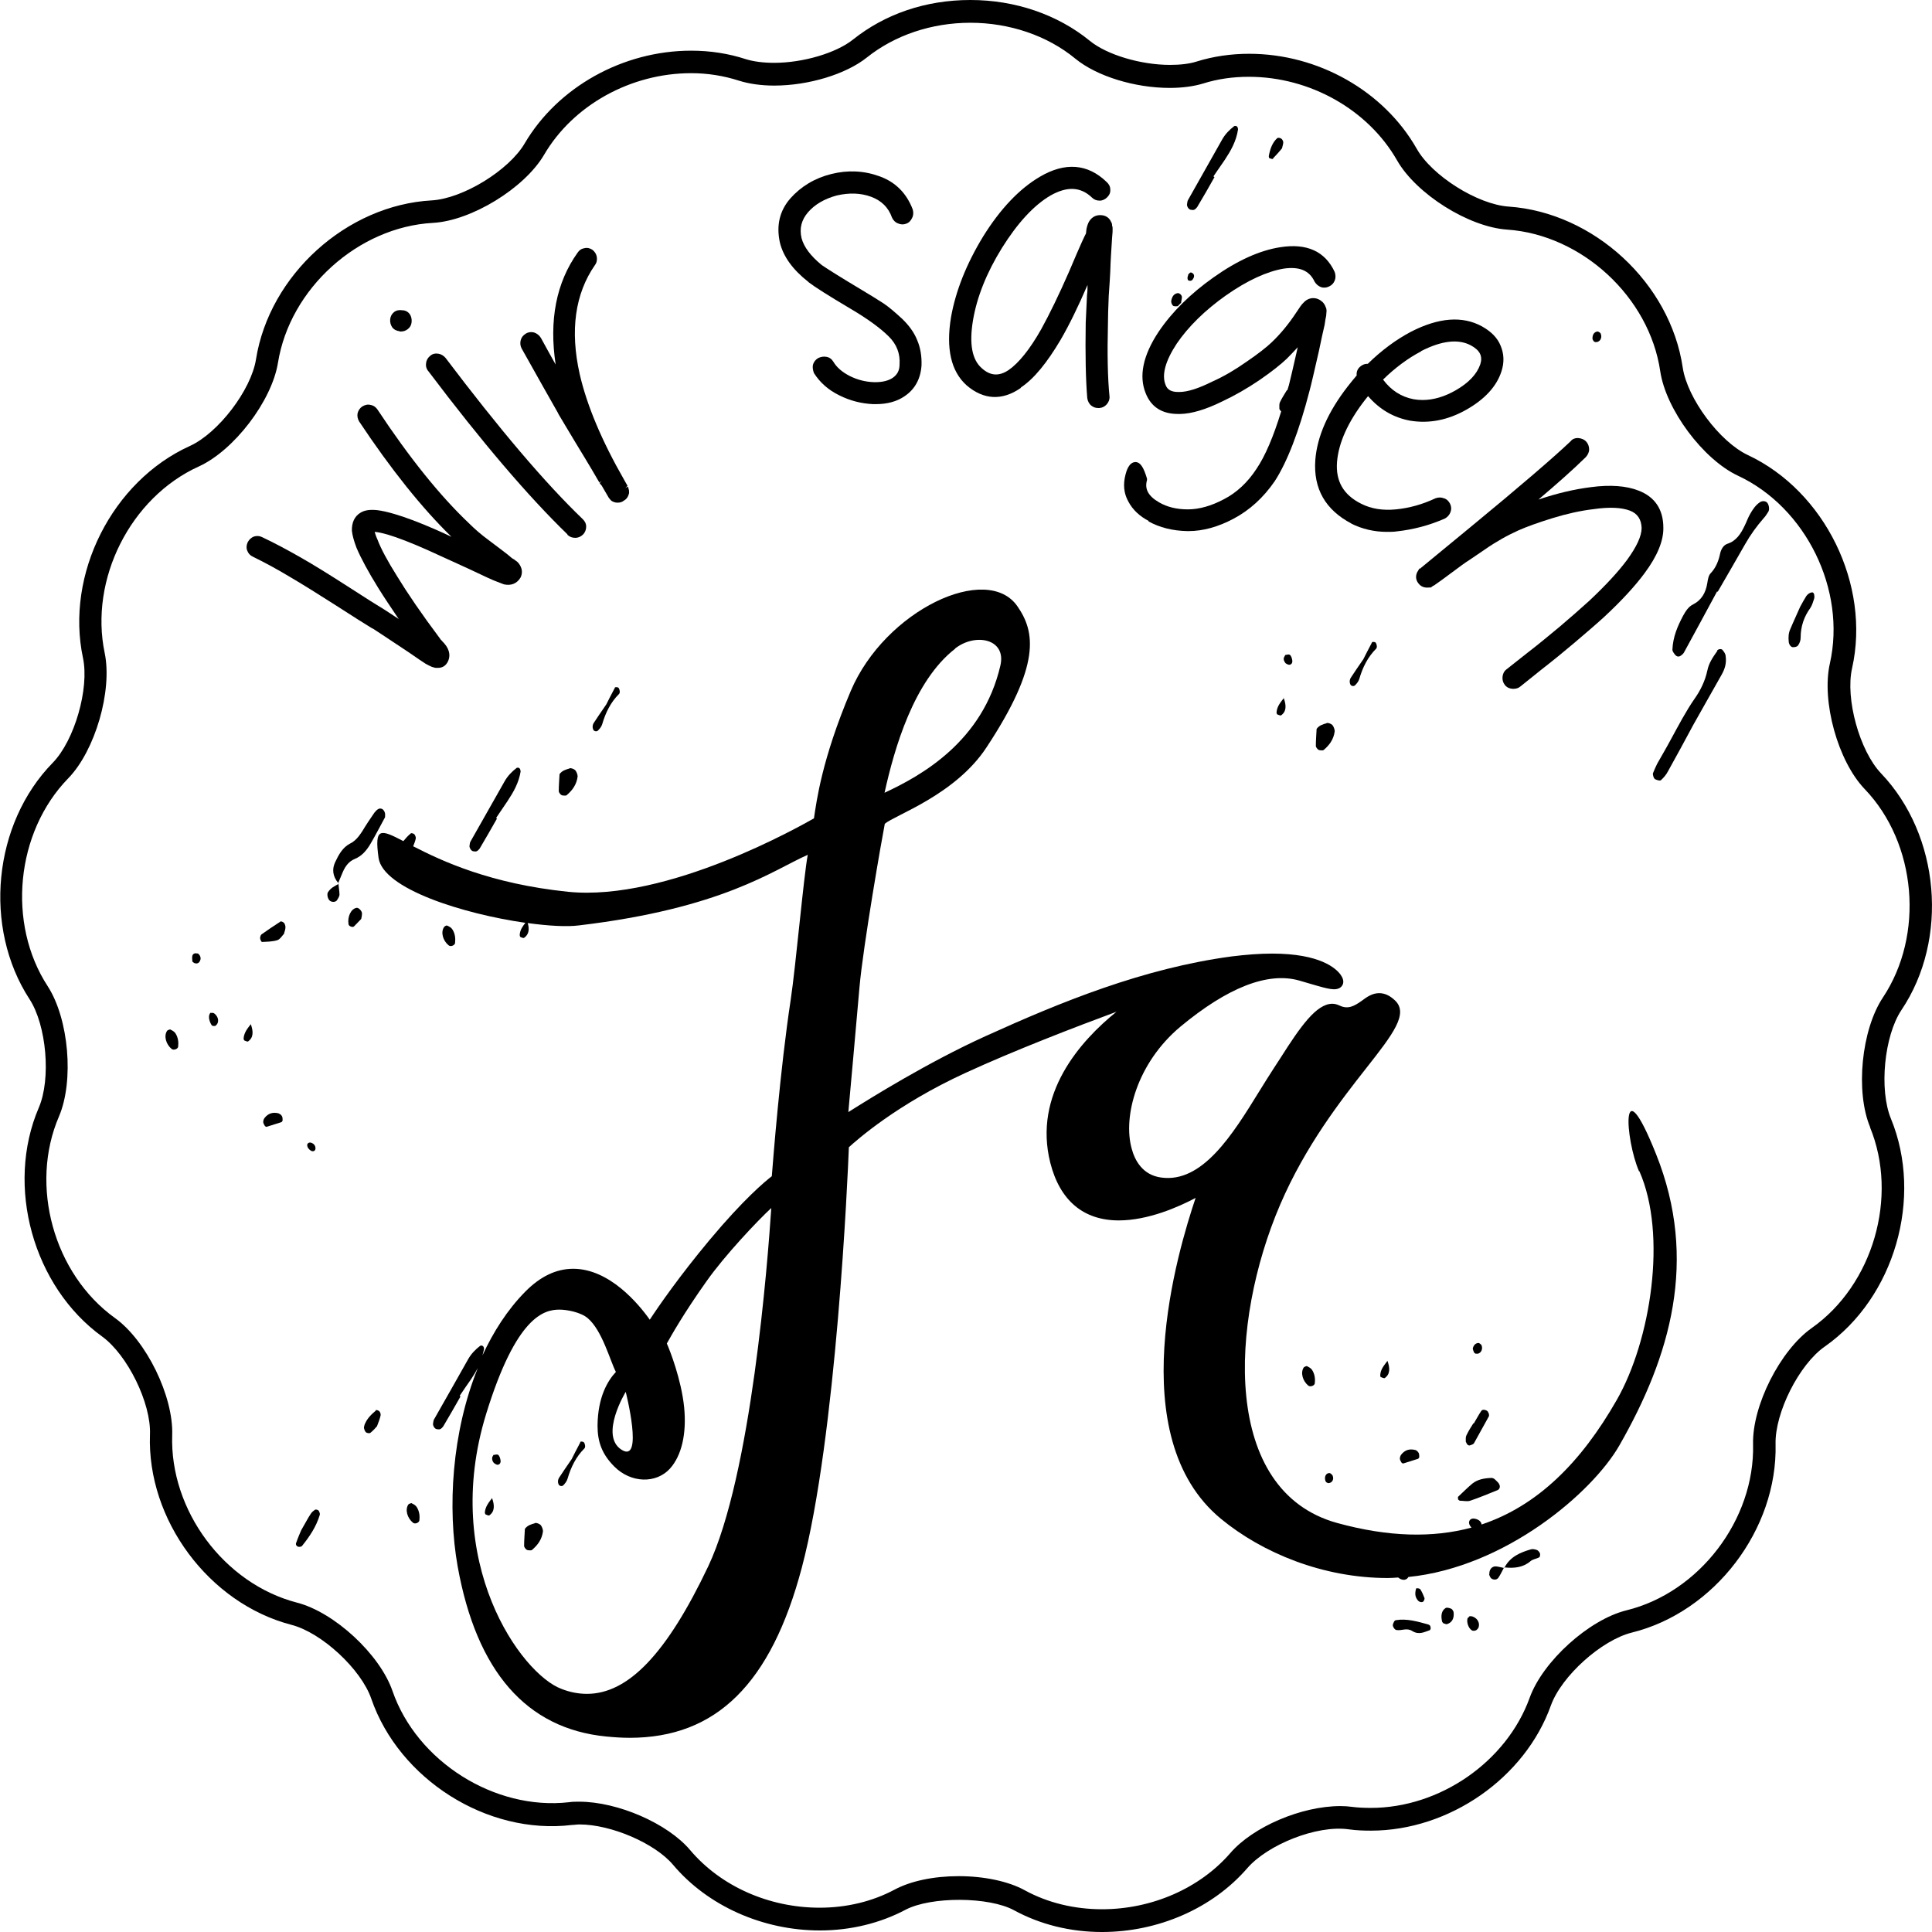 <?xml version="1.0" encoding="UTF-8"?> <svg xmlns="http://www.w3.org/2000/svg" id="b" viewBox="0 0 74.72 74.73"><g id="c"><path d="m73.54,39.06c1.84-2.74,1.49-6.76-.79-9.15-.83-.87-1.39-2.89-1.12-4.07.72-3.22-1.05-6.84-4.03-8.24-1.09-.51-2.34-2.19-2.52-3.38-.48-3.27-3.44-6-6.73-6.23-1.2-.08-2.97-1.19-3.56-2.24-1.27-2.23-3.81-3.67-6.48-3.67-.7,0-1.39.1-2.03.3-.28.09-.64.13-1.03.13-1.13,0-2.44-.39-3.1-.93-1.25-1.02-2.89-1.58-4.62-1.58s-3.3.54-4.54,1.53c-.65.52-1.93.9-3.05.9-.42,0-.8-.05-1.09-.14-.67-.22-1.38-.33-2.12-.33-2.64,0-5.16,1.41-6.44,3.59-.61,1.04-2.39,2.13-3.59,2.2-3.29.18-6.28,2.88-6.8,6.15-.19,1.19-1.46,2.85-2.56,3.35-3,1.36-4.82,4.96-4.13,8.2.25,1.18-.33,3.19-1.17,4.05-2.31,2.36-2.7,6.37-.9,9.14.66,1.01.84,3.09.36,4.2-1.3,3.03-.22,6.92,2.45,8.85.98.71,1.9,2.58,1.85,3.79-.12,3.3,2.28,6.53,5.47,7.36,1.17.3,2.7,1.72,3.09,2.86,1.07,3.1,4.47,5.28,7.76,4.88.09,0,.18-.02.29-.02,1.23,0,2.92.73,3.62,1.56,1.34,1.59,3.47,2.54,5.68,2.54,1.18,0,2.33-.28,3.31-.8.99-.52,3.23-.51,4.2.02,1.01.55,2.18.84,3.4.84,2.18,0,4.28-.92,5.62-2.47.78-.9,2.68-1.68,3.93-1.5.28.04.57.05.85.05,3.03,0,5.96-2.04,6.96-4.84.41-1.14,1.96-2.53,3.13-2.82,3.2-.79,5.64-3.99,5.56-7.29-.03-1.21.91-3.08,1.9-3.77,2.7-1.89,3.82-5.76,2.56-8.82-.46-1.12-.26-3.2.41-4.2m-1.22,4.53c1.11,2.69.12,6.1-2.25,7.77-1.22.86-2.31,3.01-2.27,4.5.07,2.91-2.08,5.73-4.9,6.42-1.45.36-3.23,1.97-3.74,3.38-.89,2.47-3.47,4.26-6.14,4.26-.25,0-.5-.01-.73-.04-.14-.02-.29-.03-.45-.03-1.51,0-3.38.8-4.26,1.82-1.18,1.36-3.03,2.17-4.96,2.17-1.07,0-2.1-.25-2.98-.73-.63-.35-1.58-.55-2.56-.55s-1.86.19-2.48.52c-.86.46-1.86.7-2.9.7-1.96,0-3.83-.83-5.01-2.23-.87-1.03-2.8-1.87-4.29-1.87-.14,0-.27,0-.39.02-2.88.33-5.89-1.58-6.83-4.3-.49-1.42-2.25-3.05-3.7-3.42-2.81-.73-4.92-3.57-4.82-6.48.05-1.5-1-3.66-2.22-4.53-2.36-1.7-3.31-5.12-2.16-7.79.59-1.38.38-3.77-.43-5.03-1.59-2.43-1.24-5.97.79-8.05,1.04-1.07,1.71-3.38,1.41-4.84-.6-2.85.99-6.02,3.64-7.22,1.36-.62,2.82-2.53,3.06-4.01.46-2.87,3.1-5.25,5.99-5.41,1.49-.08,3.54-1.34,4.3-2.63,1.12-1.92,3.35-3.16,5.69-3.16.64,0,1.26.1,1.85.29.38.12.85.19,1.36.19,1.33,0,2.78-.44,3.59-1.09,1.08-.86,2.5-1.34,4-1.34s2.97.49,4.06,1.39c.83.68,2.3,1.13,3.65,1.13.48,0,.93-.06,1.29-.17.57-.18,1.16-.26,1.77-.26,2.36,0,4.61,1.27,5.73,3.23.74,1.3,2.77,2.58,4.26,2.68,2.89.2,5.5,2.61,5.92,5.48.22,1.48,1.66,3.41,3.01,4.04,2.63,1.23,4.19,4.42,3.55,7.26-.33,1.46.31,3.78,1.35,4.86,2.01,2.1,2.31,5.64.7,8.06-.83,1.25-1.07,3.64-.49,5.02"></path><path d="m14.42,24.31c.14.09.61.4,1.42.94.29.2.49.34.62.42.09.05.17.09.24.12.07.02.12.04.17.04.02,0,.05,0,.07,0,.18,0,.31-.09.39-.26.07-.16.1-.4-.15-.69-.02-.02-.06-.06-.12-.13,0,0-.02-.01-.02-.02l-.02-.03c-.72-.96-1.27-1.77-1.66-2.41-.37-.59-.63-1.07-.76-1.42-.06-.13-.09-.23-.11-.3h0c.14.01.31.05.52.11.37.11.89.31,1.52.59l1.6.73c.59.28.95.45,1.1.5.18.07.23.09.26.1.28.06.5-.03.64-.26.08-.16.07-.33-.02-.48-.04-.07-.1-.14-.17-.18-.03-.03-.08-.06-.12-.08l-.04-.03c-.13-.12-.43-.34-.88-.68-.3-.22-.55-.44-.76-.65-1.12-1.06-2.31-2.54-3.54-4.4-.06-.09-.15-.16-.27-.18-.11-.03-.22,0-.32.06-.09.06-.15.15-.18.26-.02.11,0,.22.06.32,1.23,1.85,2.43,3.35,3.57,4.46-.22-.1-.42-.2-.59-.27-.66-.29-1.2-.49-1.61-.61-.27-.08-.5-.13-.67-.15-.28-.03-.49,0-.65.1-.23.14-.34.38-.33.7.02.18.08.4.18.66.17.4.45.92.84,1.55.23.37.5.77.79,1.2-.26-.17-.45-.3-.58-.38-.22-.13-.68-.42-1.39-.88-.7-.45-1.31-.83-1.82-1.12-.51-.29-1.01-.56-1.5-.79-.1-.05-.21-.05-.31-.02-.1.04-.18.11-.24.22-.05.11-.06.22-.02.32.04.11.11.19.22.24.47.23.95.49,1.43.78.48.28,1.07.65,1.76,1.09.68.44,1.16.74,1.42.9"></path><path d="m15.45,12.82s.04,0,.06,0c.1,0,.18-.03.26-.09.09-.07.14-.16.15-.28.01-.12-.02-.23-.08-.31-.07-.09-.17-.14-.28-.14-.12-.02-.23,0-.32.07-.09.07-.14.17-.15.28-.01.12.02.22.08.31.07.09.17.14.29.15"></path><path d="m21.94,20.68c.09.08.18.12.3.12h.01c.12,0,.22-.05.3-.13.08-.08.12-.19.12-.3,0-.12-.05-.21-.13-.29-1.46-1.4-3.24-3.5-5.31-6.24-.07-.08-.16-.14-.27-.16-.12-.02-.23,0-.32.08-.09.07-.15.17-.16.28-.02.12.01.23.09.32,2.06,2.73,3.87,4.85,5.38,6.31"></path><path d="m21.59,16c.15.26.38.63.67,1.12.29.48.5.82.61,1.01l.31.53.09-.06-.08.08.02.03s.04.05.06.07l.28.48s.04.05.06.07c.03.04.08.07.15.09.05.02.09.02.14.02.09,0,.17-.03.23-.08.11-.06.17-.16.2-.29,0-.06,0-.12-.02-.16,0-.03-.01-.06-.03-.09l-.09.06.08-.09-.13-.23c-.86-1.5-1.44-2.87-1.72-4.09-.38-1.69-.18-3.11.59-4.22.07-.09.09-.21.07-.32-.02-.11-.08-.2-.17-.27-.09-.06-.2-.09-.31-.06-.12.02-.2.08-.26.17-.83,1.16-1.11,2.62-.85,4.33-.16-.28-.35-.63-.57-1.03-.06-.1-.15-.17-.26-.21-.11-.03-.22-.02-.32.04-.1.06-.17.14-.2.25-.03.11-.02.22.03.32.64,1.14,1.11,1.98,1.42,2.52"></path><path d="m31.28,10.92c.22.17.75.51,1.63,1.03.66.39,1.15.75,1.47,1.07.3.3.44.66.41,1.08,0,.23-.09.39-.26.51-.16.11-.39.17-.66.17h-.07c-.33-.01-.64-.09-.94-.24-.29-.15-.5-.33-.63-.55-.06-.1-.15-.17-.27-.19-.11-.02-.22,0-.32.05-.1.06-.17.15-.2.26-.02.11,0,.21.04.32.23.36.55.65.98.86.42.21.86.32,1.31.34.03,0,.07,0,.1,0,.44,0,.82-.1,1.12-.31.4-.27.62-.68.65-1.2.01-.34-.04-.67-.17-.97-.12-.3-.32-.57-.58-.82-.26-.24-.49-.44-.71-.59-.22-.14-.5-.32-.84-.52-.82-.49-1.33-.81-1.56-.97-.43-.35-.69-.7-.78-1.04-.09-.38,0-.71.25-1,.26-.3.63-.52,1.11-.65.48-.11.92-.1,1.33.05.4.15.67.41.81.81.05.1.12.18.23.22.11.05.22.05.32.01.11-.04.18-.12.23-.23.05-.1.05-.21.02-.32-.24-.63-.67-1.06-1.28-1.28-.6-.22-1.23-.25-1.87-.09-.64.16-1.17.48-1.58.94-.42.48-.55,1.05-.41,1.7.13.55.5,1.06,1.1,1.53"></path><path d="m39.49,14.98c.5-.33,1.01-.96,1.53-1.84.32-.55.67-1.26,1.04-2.12,0,.12,0,.25-.02.39l-.05,1.07c-.02,1.23,0,2.21.06,2.92.02.12.07.22.16.29.08.06.16.09.26.09.02,0,.03,0,.05,0,.12-.01.21-.06.29-.15.07-.09.11-.18.1-.3-.07-.69-.09-1.64-.06-2.82,0-.24.01-.59.03-1.06.03-.42.05-.74.06-.96.01-.39.04-.83.07-1.3.02-.17.02-.28.02-.33,0-.05,0-.09-.02-.13,0-.06-.01-.11-.04-.15-.06-.14-.17-.22-.31-.25-.23-.04-.41.04-.53.22-.05.08-.08.17-.11.3l-.02.18c-.04.07-.17.33-.66,1.49-.39.89-.75,1.63-1.07,2.21-.44.78-.87,1.31-1.26,1.58-.37.25-.71.23-1.04-.07-.38-.33-.49-.95-.34-1.85.15-.9.53-1.85,1.12-2.8.6-.96,1.23-1.65,1.88-2.03.64-.36,1.16-.34,1.6.08.08.08.18.12.3.12h0c.11,0,.21-.05.29-.13.09-.09.13-.19.12-.3,0-.11-.05-.21-.14-.29-.73-.71-1.61-.78-2.59-.2-.78.46-1.52,1.23-2.19,2.31-.64,1.05-1.06,2.1-1.24,3.12-.2,1.21,0,2.09.6,2.63.66.57,1.38.6,2.09.11"></path><path d="m44.41,20.16c.43.24.94.37,1.51.38h.05c.55,0,1.14-.16,1.74-.48.62-.33,1.15-.81,1.59-1.45.48-.74.94-1.92,1.35-3.51.06-.22.18-.74.36-1.53.09-.43.16-.76.22-1.01.02-.15.04-.26.06-.35,0-.05.01-.1.01-.13,0-.03.01-.06,0-.1,0-.04-.01-.07-.02-.08-.03-.09-.07-.16-.13-.22-.11-.1-.23-.15-.36-.15h-.03c-.13.01-.25.07-.34.17-.07.06-.16.19-.29.39-.29.44-.61.83-.96,1.16-.2.19-.52.44-.96.74-.44.31-.88.57-1.33.77-.52.26-.95.4-1.27.4h-.04c-.26,0-.42-.08-.49-.27-.16-.39-.01-.93.43-1.6.45-.66,1.09-1.29,1.91-1.87.83-.58,1.58-.92,2.22-1.03.61-.09,1,.07,1.2.5.06.1.14.17.24.21.1.04.22.03.32-.02.11-.05.18-.13.22-.23.04-.1.04-.21,0-.33-.37-.8-1.08-1.12-2.1-.96-.79.12-1.66.51-2.59,1.17-.89.63-1.6,1.33-2.12,2.1-.61.92-.77,1.72-.5,2.38.21.53.63.8,1.25.8.03,0,.06,0,.09,0,.44-.01.98-.17,1.61-.48.49-.23.98-.51,1.45-.83.48-.33.83-.61,1.06-.83.15-.15.29-.3.42-.44-.18.79-.29,1.27-.34,1.46-.02.07-.04.13-.06.2h-.02c-.09.15-.19.3-.27.47-.03.06-.02.16-.02.25,0,.02.03.05.04.07.01.01.02.02.03.03-.3.98-.62,1.73-.96,2.23-.34.52-.77.92-1.26,1.17-.49.26-.96.39-1.39.39-.43,0-.8-.09-1.11-.27-.42-.24-.57-.52-.47-.86v-.03s0-.03,0-.03c-.13-.44-.26-.64-.45-.64-.26.01-.35.37-.38.48-.1.38-.07.73.11,1.05.17.32.44.57.79.75"></path><path d="m52.26,20.25c.42.21.89.32,1.38.32.13,0,.26,0,.39-.02.63-.07,1.25-.23,1.86-.5.1-.06.17-.14.21-.25.04-.11.03-.22-.02-.32-.05-.1-.13-.18-.24-.21-.1-.04-.2-.04-.32,0-.51.24-1.02.38-1.53.43-.51.05-.96-.02-1.35-.22-.68-.34-.99-.87-.93-1.62.06-.73.42-1.54,1.08-2.39.04-.05.08-.1.12-.15.44.51.98.83,1.63.95.73.12,1.46-.02,2.18-.43.7-.4,1.16-.89,1.35-1.48.11-.34.1-.67-.03-.98-.12-.31-.37-.56-.73-.76-.75-.41-1.67-.34-2.74.21-.57.3-1.14.72-1.67,1.24-.07,0-.14.01-.21.05-.16.09-.24.23-.22.4-.12.14-.24.29-.35.43-.76.98-1.18,1.93-1.25,2.84-.08,1.11.39,1.93,1.4,2.46m2.69-6.67c.8-.41,1.45-.48,1.93-.22.35.19.46.42.36.73-.13.38-.45.72-.96,1.01-.42.24-.85.37-1.27.37-.12,0-.24-.01-.35-.03-.47-.09-.87-.34-1.18-.76.47-.46.97-.83,1.47-1.09"></path><path d="m54.9,21.98l-.09.15c-.08.17-.05.34.09.48.1.1.23.13.39.11h.05s.08-.06.08-.06c.03-.01.07-.03.1-.06.11-.07.31-.22.62-.45.3-.22.52-.39.67-.48.15-.1.34-.23.59-.4.24-.17.47-.31.68-.43.21-.12.43-.23.65-.33.32-.14.76-.3,1.31-.47.55-.17,1.09-.29,1.6-.35.62-.09,1.09-.06,1.4.06.29.11.44.34.45.67,0,.31-.19.72-.56,1.23-.34.46-.83.99-1.47,1.59-.34.31-.72.64-1.13.99-.41.34-.83.69-1.26,1.02-.44.35-.71.56-.81.64-.09.07-.14.17-.15.29-.01.12.02.22.09.31.07.09.17.14.29.15.02,0,.03,0,.05,0,.1,0,.19-.03.26-.09.1-.08.37-.3.81-.65.45-.35.88-.7,1.28-1.04.41-.35.8-.68,1.14-.99.69-.64,1.22-1.22,1.58-1.71.49-.66.73-1.25.72-1.75,0-.71-.33-1.2-.97-1.44-.46-.18-1.08-.23-1.83-.13-.64.08-1.32.24-2.03.48.72-.61,1.34-1.16,1.83-1.64.08-.09.13-.19.13-.3,0-.12-.04-.22-.12-.31-.08-.08-.18-.12-.32-.13-.11,0-.21.04-.27.12-.64.61-1.94,1.73-3.86,3.31l-1.98,1.63Z"></path><path d="m63.4,45.29c1.09,2.46.44,6.56-.87,8.85-1.38,2.42-3.07,4.1-5.23,4.82h0c-.01-.11-.11-.19-.24-.22-.12-.03-.22.01-.24.11-.02.07.02.16.09.23-1.49.4-3.2.37-5.2-.18-4.47-1.24-4.16-7.74-2.2-12.31.98-2.28,2.34-4.02,3.33-5.28,1.03-1.31,1.65-2.11,1.11-2.62-.2-.19-.4-.28-.61-.28-.27,0-.48.15-.68.3-.27.19-.52.34-.85.18-.09-.04-.18-.07-.28-.07-.62,0-1.24.89-1.99,2.07-.09.14-.18.28-.26.4-.19.29-.38.6-.58.92-1.03,1.67-2.2,3.56-3.8,3.33-.71-.1-1.01-.66-1.13-1.11-.35-1.24.2-3.32,1.89-4.73,1.81-1.5,3.36-2.12,4.58-1.78.13.04.27.08.41.12.38.11.73.22.95.22.19,0,.28-.09.32-.16.09-.17-.03-.34-.07-.4-.17-.24-.78-.82-2.65-.82-.48,0-1,.04-1.57.11-3.42.46-6.6,1.76-9.53,3.09-2.22,1.01-4.42,2.38-5.29,2.93.08-.85.25-2.79.43-4.82.14-1.61.88-5.83.98-6.33.37-.33,2.72-1.11,3.93-2.95,2.12-3.21,1.88-4.48,1.2-5.46-1.17-1.7-5.12.14-6.45,3.28-1.12,2.65-1.32,4.26-1.42,4.92-.48.27-5.66,3.23-9.51,2.84-3.01-.31-4.88-1.19-5.99-1.76.04-.1.08-.2.1-.3.01-.04-.02-.12-.05-.16-.03-.03-.11-.06-.14-.04-.11.09-.2.19-.29.3-.9-.47-1.12-.53-.96.64.16,1.21,3.3,2.18,5.68,2.52-.1.13-.21.27-.22.47,0,.02.01.07.03.08.05.02.11.05.14.03.19-.13.21-.34.14-.57.81.11,1.52.15,1.98.09,5.57-.66,7.51-2.14,8.85-2.73-.16.85-.46,4.28-.66,5.61-.41,2.7-.68,6.19-.73,6.82-.26.2-1.09.89-2.41,2.47-1.16,1.39-1.97,2.56-2.31,3.08-.43-.61-1.56-1.97-2.96-1.97-.66,0-1.28.3-1.86.89-.69.7-1.23,1.55-1.65,2.46.02-.08.04-.16.06-.24,0-.07-.02-.12-.08-.14-.02,0-.06,0-.07.01-.18.14-.34.3-.46.51-.44.78-.88,1.56-1.32,2.33-.03.04-.03.11-.04.16-.02.07.05.2.13.22.05.01.11.02.15,0,.04-.02.08-.06.11-.1.23-.39.45-.77.67-1.16-.01,0-.02-.02-.03-.03.15-.22.29-.43.44-.64.09-.14.18-.28.26-.43-1.01,2.49-1.18,5.42-.78,7.67.73,4.06,2.66,6.28,5.75,6.58.31.03.61.05.9.05,3.35,0,5.47-2.09,6.66-6.58,1.34-5.06,1.78-15.2,1.82-16.26.32-.29,1.86-1.66,4.52-2.88,1.87-.86,4.26-1.78,5.83-2.36-1.4,1.13-3.23,3.18-2.56,5.84.37,1.46,1.28,2.23,2.65,2.23,1.13,0,2.31-.52,2.97-.87-.68,2.03-2.87,9.24.98,12.41,1.6,1.32,3.95,2.29,6.45,2.29.13,0,.27-.01.4-.02.02.01.04.02.06.04.15.09.28.05.34-.06,3.76-.38,7.12-3.27,8.16-5.09,1.97-3.44,3.06-7.16,1.42-11.26-1.41-3.53-1.19-.55-.66.66m-26.45-20.22c.78-.61,1.99-.38,1.75.66-.68,2.94-3.06,4.26-4.48,4.92.38-1.72,1.13-4.33,2.73-5.57m-12.9,30.98c-.87-.55.16-2.24.16-2.24,0,0,.71,2.79-.16,2.24m3.35,4.51c-1.6,3.37-3.09,4.93-4.69,4.93-.32,0-.65-.06-.98-.19-1.56-.57-4.68-4.9-2.92-10.63,1.17-3.8,2.25-4.04,2.84-4.04.29,0,.82.1,1.09.33.56.47.87,1.66,1.09,2.08-.31.33-.7.96-.71,2.08,0,.62.17,1.1.65,1.58.64.64,1.61.67,2.15.08.45-.5.65-1.34.55-2.37-.11-1.08-.55-2.2-.67-2.47.18-.32.65-1.16,1.53-2.4.71-1.01,1.99-2.36,2.51-2.84-.14,2.09-.77,10.33-2.44,13.86"></path><path d="m53.41,53.26s.11.05.14.04c.22-.15.21-.39.11-.67-.12.17-.27.32-.28.56,0,.02.01.07.03.08"></path><path d="m53.65,52.6s0,.01,0,.02c0,0,0,0,0,0,0,0-.01,0,0-.02"></path><path d="m58.15,60.64s.01,0,.02,0c0,0,.01-.02.02-.02h-.02s0,.01-.01.02"></path><path d="m59.45,59.95c-.08-.03-.17-.05-.24-.03-.41.12-.8.28-1.02.7.38.04.72,0,1-.24.09-.08.23-.09.34-.15.03-.02.04-.1.03-.15-.02-.05-.07-.11-.11-.13"></path><path d="m57.59,60.89s.04.12.08.15c.04.04.1.05.15.05.05,0,.1-.03.13-.07.08-.12.14-.25.21-.38-.1-.02-.2-.05-.3-.06-.16-.01-.27.12-.26.31"></path><path d="m14.89,31.62s.01-.11,0-.17c-.01-.05-.05-.12-.09-.15-.04-.03-.11-.04-.15-.02-.07.03-.12.09-.17.15-.16.23-.32.47-.47.72-.13.2-.27.38-.48.48-.28.15-.43.42-.57.72-.12.26-.1.53.12.8.06-.14.12-.28.18-.43.1-.23.24-.41.46-.5.27-.11.45-.32.6-.57.2-.34.38-.69.57-1.04"></path><path d="m12.69,34.49c-.05.08-.03.24.05.33.08.08.23.08.29,0,.04-.06.09-.14.1-.21,0-.14-.03-.28-.04-.42-.15.08-.3.15-.4.31"></path><path d="m13.09,34.19s.01,0,.02-.01c0,0,0-.01-.01-.02,0,0,0,.01,0,.02,0,0,0,0,0,.01"></path><path d="m68.07,19.42c-.17.11-.29.29-.39.47-.08.14-.13.29-.2.43-.15.32-.33.6-.67.71-.15.05-.24.2-.28.36-.06.3-.17.57-.37.78-.08.08-.11.24-.13.38-.06.38-.23.66-.54.82-.19.09-.3.27-.4.45-.21.4-.39.81-.41,1.31,0,.06.07.16.13.22.08.07.16.04.22-.01.04-.03.08-.07.1-.11.43-.78.85-1.57,1.28-2.36,0,0,.01.01.02.02.35-.61.71-1.22,1.06-1.84.21-.37.45-.7.72-1.01.07-.07.12-.16.18-.25.05-.08.03-.24-.03-.33-.06-.09-.2-.1-.29-.04"></path><path d="m66.42,25.17c-.16.23-.33.46-.39.77-.09.41-.27.77-.49,1.08-.34.49-.62,1.03-.91,1.56-.17.32-.36.64-.54.96-.06.12-.11.24-.16.36-.02.06.03.22.09.24.07.03.18.07.22.03.11-.1.21-.22.28-.36.32-.57.63-1.15.97-1.78.34-.61.72-1.27,1.09-1.93.12-.21.2-.44.16-.72,0-.08-.06-.17-.12-.24-.04-.06-.17-.04-.21.02"></path><path d="m20.13,29.83c0-.07-.02-.12-.08-.14-.02,0-.06,0-.07.01-.18.14-.34.3-.46.51-.44.78-.88,1.55-1.32,2.33-.03.04-.03.11-.04.16-.02.06.05.2.13.22.05.01.11.02.15,0,.04-.02.08-.06.11-.1.23-.39.45-.77.67-1.16-.01,0-.02-.02-.03-.03.15-.22.29-.43.44-.65.23-.35.44-.71.51-1.17"></path><path d="m70.11,22.91c-.05,0-.1.01-.14.04-.04.02-.08.06-.11.1-.08.13-.16.27-.24.42-.12.28-.26.57-.38.86-.07.15-.08.32-.06.5.01.09.08.2.16.2.07,0,.16-.01.2-.07.06-.08.1-.19.1-.3,0-.45.14-.82.37-1.14.07-.1.11-.24.15-.36.03-.09,0-.24-.05-.24"></path><path d="m56.39,57.99s.05.05.07.05c.13,0,.28.04.4,0,.36-.12.71-.27,1.06-.41.07-.03.11-.12.07-.21-.03-.08-.11-.14-.17-.2-.04-.04-.11-.07-.16-.06-.27.01-.52.06-.72.22-.19.16-.37.34-.55.51-.01.01,0,.06,0,.09"></path><path d="m20.69,58.91c-.14.04-.29.08-.39.22-.01.22-.03.44-.03.66,0,.04.05.11.09.14.04.03.1.03.15.03.02,0,.05,0,.07-.02.21-.18.38-.4.42-.72,0-.07-.04-.18-.09-.24-.05-.05-.16-.09-.22-.08"></path><path d="m12.17,58.4c-.06.04-.12.09-.16.16-.1.15-.18.31-.36.62-.02.05-.12.27-.2.5-.02.06.02.12.08.14.03,0,.05.01.08,0,.03,0,.05-.01.07-.03.29-.36.55-.74.69-1.21.01-.04-.02-.12-.05-.16-.03-.03-.11-.05-.14-.03"></path><path d="m22.44,55.79c-.14.26-.27.52-.33.64-.22.32-.35.51-.48.71-.03.04-.05.1-.05.16,0,.05.02.13.06.15.03.03.11.03.14,0,.07-.07.14-.16.17-.26.13-.45.33-.85.65-1.17.02-.02.03-.05.03-.08,0-.05-.02-.13-.05-.16-.03-.03-.13-.04-.14-.01"></path><path d="m22.03,29.72c-.14.04-.29.08-.39.22-.01.22-.03.44-.03.66,0,.04.05.11.09.14.04.03.1.03.15.03.02,0,.05,0,.07-.02.21-.18.38-.4.42-.72,0-.07-.04-.18-.09-.24-.05-.05-.16-.09-.22-.08"></path><path d="m23.78,26.6c-.14.26-.27.52-.33.64-.22.32-.35.51-.48.71-.03.04-.05.1-.05.16,0,.05.02.13.06.15.03.03.11.03.14,0,.07-.07.14-.15.17-.25.13-.45.33-.85.65-1.17.02-.02.03-.05.03-.08,0-.05-.02-.13-.05-.16-.03-.03-.13-.03-.14-.01"></path><path d="m55.25,62.83c-.43-.12-.85-.24-1.26-.17-.06,0-.1.1-.12.17-.02.07.07.2.13.21.21.04.4-.1.62.04.26.16.46.04.67-.03.02,0,.03-.04.04-.06,0-.03,0-.07-.01-.09-.01-.03-.04-.06-.06-.06"></path><path d="m56.69,55.76s.03.05.04.08c.04.06.09.08.15.05.05-.02.1-.03.13-.08.19-.34.38-.69.57-1.03.03-.06-.02-.2-.09-.23-.09-.04-.17-.04-.21.03-.1.15-.19.32-.28.47h-.02c-.09.14-.19.3-.27.47-.03.06-.02.16-.02.25"></path><path d="m10.85,35.64c-.25.16-.5.33-.74.5-.03.03-.05.09-.05.15,0,.05.06.15.07.14.2-.01.41-.01.6-.07.11-.04.18-.17.25-.24.03-.1.06-.18.06-.26,0-.05-.02-.12-.05-.16-.03-.04-.12-.08-.15-.06"></path><path d="m54.74,56.08c-.23-.06-.41,0-.55.18-.03.04-.05.1-.05.15,0,.05.03.1.06.15.01.02.05.04.07.04.19-.06.38-.12.57-.18.02,0,.03-.04.05-.06,0-.05,0-.12-.02-.16-.02-.05-.08-.1-.12-.12"></path><path d="m13.79,35.11c-.22.04-.36.35-.31.64.01.07.16.13.21.08.1-.1.2-.21.28-.29.02-.09.03-.15.03-.2.01-.1-.13-.25-.22-.23"></path><path d="m49.23,6.13c.12-.12.24-.26.35-.39.02-.09.05-.16.05-.24,0-.04-.04-.12-.08-.14-.04-.03-.12-.04-.15-.02-.19.17-.28.42-.33.7,0,.02.01.08.03.08.05.02.12.04.14.02"></path><path d="m50.55,52.83s-.1.02-.13.06c-.13.2-.04.52.18.7.08.06.24,0,.25-.09.02-.17,0-.35-.1-.51-.04-.07-.13-.12-.2-.15"></path><path d="m9.42,40.16s.01.07.03.08c.05.02.11.05.14.04.22-.15.21-.39.11-.67-.12.16-.26.31-.28.56"></path><path d="m9.69,39.58s0,.01,0,.02t0,0s-.01,0,0-.02"></path><path d="m10.78,43.06c-.23-.06-.41,0-.55.18-.03.04-.05.1-.05.15,0,.05.03.1.06.15.01.02.05.04.07.04.19-.06.38-.12.57-.18.02,0,.03-.04.05-.06,0-.05,0-.12-.02-.16-.02-.05-.08-.1-.12-.11"></path><path d="m6.59,39.81s-.1.02-.13.06c-.13.2-.04.52.18.7.08.06.24,0,.25-.09.02-.17,0-.35-.1-.51-.04-.07-.13-.12-.2-.15"></path><path d="m55.91,62.19c-.16.1-.19.29-.14.51,0,.03.03.05.05.08.05.01.11.05.15.03.19-.06.27-.22.25-.44,0-.05-.05-.13-.09-.15-.07-.03-.17-.06-.22-.03"></path><path d="m45.56,11.83s.07-.07.12-.12c0-.06.03-.14.03-.22,0-.08-.1-.17-.18-.15-.14.03-.2.14-.23.28-.02.08.04.21.1.22.05.01.11.01.15,0"></path><path d="m56.82,62.53s-.04.03-.06.05c-.05.15.03.39.16.47.02.02.05.02.08.02.09,0,.14-.05.18-.12.04-.11.02-.23-.07-.33-.09-.09-.22-.14-.3-.1"></path><path d="m8.14,39.17c-.09.09-.07.29.04.47.01.02.05.04.07.04.03,0,.06,0,.07,0,.17-.11.15-.35-.04-.49-.04-.03-.1-.01-.15-.02"></path><path d="m61.7,13.23c.16.02.28-.15.21-.32-.01-.04-.09-.09-.13-.09-.13.02-.2.13-.19.29,0,.02.03.05.04.08.02.02.05.04.07.04"></path><path d="m55.05,61.94s.06-.09.04-.14c-.04-.11-.09-.22-.15-.32-.04-.07-.17-.05-.17-.05-.06.21-.04.34.07.47.05.06.17.09.21.03"></path><path d="m19.09,56.26s-.04.07-.05.09c-.02.08,0,.16.06.23.04.03.1.07.14.07.08,0,.13-.07.12-.16-.01-.08-.04-.18-.09-.22-.05-.04-.13,0-.18,0"></path><path d="m57.08,52.35c.16.04.29-.14.22-.32-.02-.04-.1-.1-.13-.09-.11.01-.18.09-.21.21,0,.04.03.11.05.16.02.02.05.04.07.05"></path><path d="m11.88,44.27c0,.1.05.17.14.23.08.05.17.02.18-.07.01-.09-.04-.18-.13-.22-.09-.05-.18-.01-.19.07"></path><path d="m7.63,36.88c-.09-.03-.16,0-.19.08-.02.07,0,.16,0,.23.04.03.07.06.09.06.09.03.16,0,.2-.08.04-.07.04-.16-.02-.24-.02-.02-.04-.05-.07-.06"></path><path d="m45.96,10.63c-.05.09-.04.2.01.22.09.03.15-.01.18-.08.03-.04.04-.1.02-.15-.01-.03-.08-.09-.12-.08-.04,0-.07.06-.11.09"></path><path d="m51.25,57.26s.03.05.05.07c.03.01.05.03.08.03.14-.01.22-.14.16-.29-.02-.04-.09-.1-.12-.1-.14,0-.21.14-.16.3"></path><path d="m17.6,36.46c.02-.17,0-.35-.1-.51-.04-.07-.13-.12-.2-.15-.04-.02-.1.02-.13.06-.13.2-.04.52.18.7.08.07.24,0,.25-.09"></path><path d="m14.53,54.56c-.18.15-.34.31-.43.54-.01.03-.01.05-.02.08-.02.06.04.21.1.23.05.02.12.03.15,0,.1-.08.18-.17.25-.25.06-.16.11-.28.14-.42.01-.04-.01-.12-.05-.16-.03-.03-.11-.06-.14-.04"></path><path d="m18.75,58.49s.01.07.03.08c.05.02.11.05.14.04.22-.15.21-.4.11-.67-.12.16-.26.32-.28.56"></path><path d="m19.02,57.91s0,.01,0,.02c0,0,0,0,0,0,0,0-.01,0,0-.02"></path><path d="m15.92,58.13s-.1.02-.13.06c-.13.2-.04.52.18.7.08.07.24,0,.25-.09.02-.17,0-.35-.1-.51-.04-.07-.13-.12-.2-.15"></path><path d="m46.04,8.11c.05.01.11.02.15,0,.04-.02.08-.06.11-.1.23-.38.45-.77.67-1.16-.01,0-.02-.02-.04-.03.15-.21.29-.43.44-.64.23-.35.44-.71.51-1.17,0-.07-.02-.12-.08-.14-.02,0-.06,0-.07.01-.18.14-.34.3-.46.51-.44.78-.88,1.56-1.32,2.34-.03.04-.03.11-.04.16-.02.07.05.2.13.22"></path><path d="m51.31,27.97c-.14.04-.29.08-.39.22-.01.21-.03.44-.03.66,0,.04.05.11.09.14.04.03.1.03.15.03.02,0,.05,0,.07-.02.21-.18.38-.4.42-.72,0-.07-.04-.18-.09-.24-.05-.05-.16-.09-.22-.08"></path><path d="m53.06,24.85c-.14.26-.27.52-.33.64-.22.32-.35.51-.48.71-.03.04-.05.1-.05.16,0,.05.02.13.06.15.03.03.11.03.14,0,.07-.07.14-.15.17-.25.13-.45.33-.85.65-1.17.02-.02.03-.05.03-.08,0-.05-.02-.13-.05-.16-.03-.03-.13-.03-.14-.01"></path><path d="m49.86,25.71c.08,0,.13-.07.12-.16-.01-.08-.04-.18-.09-.22-.05-.04-.13,0-.18,0-.03.05-.04.07-.05.09-.03.08,0,.16.06.23.04.03.1.06.14.06"></path><path d="m49.4,27.63s.11.05.14.04c.22-.15.21-.39.11-.67-.12.16-.26.31-.28.55,0,.02.01.07.03.08"></path><path d="m49.64,26.97s0,.01,0,.02h0s-.01-.01,0-.02"></path></g></svg> 